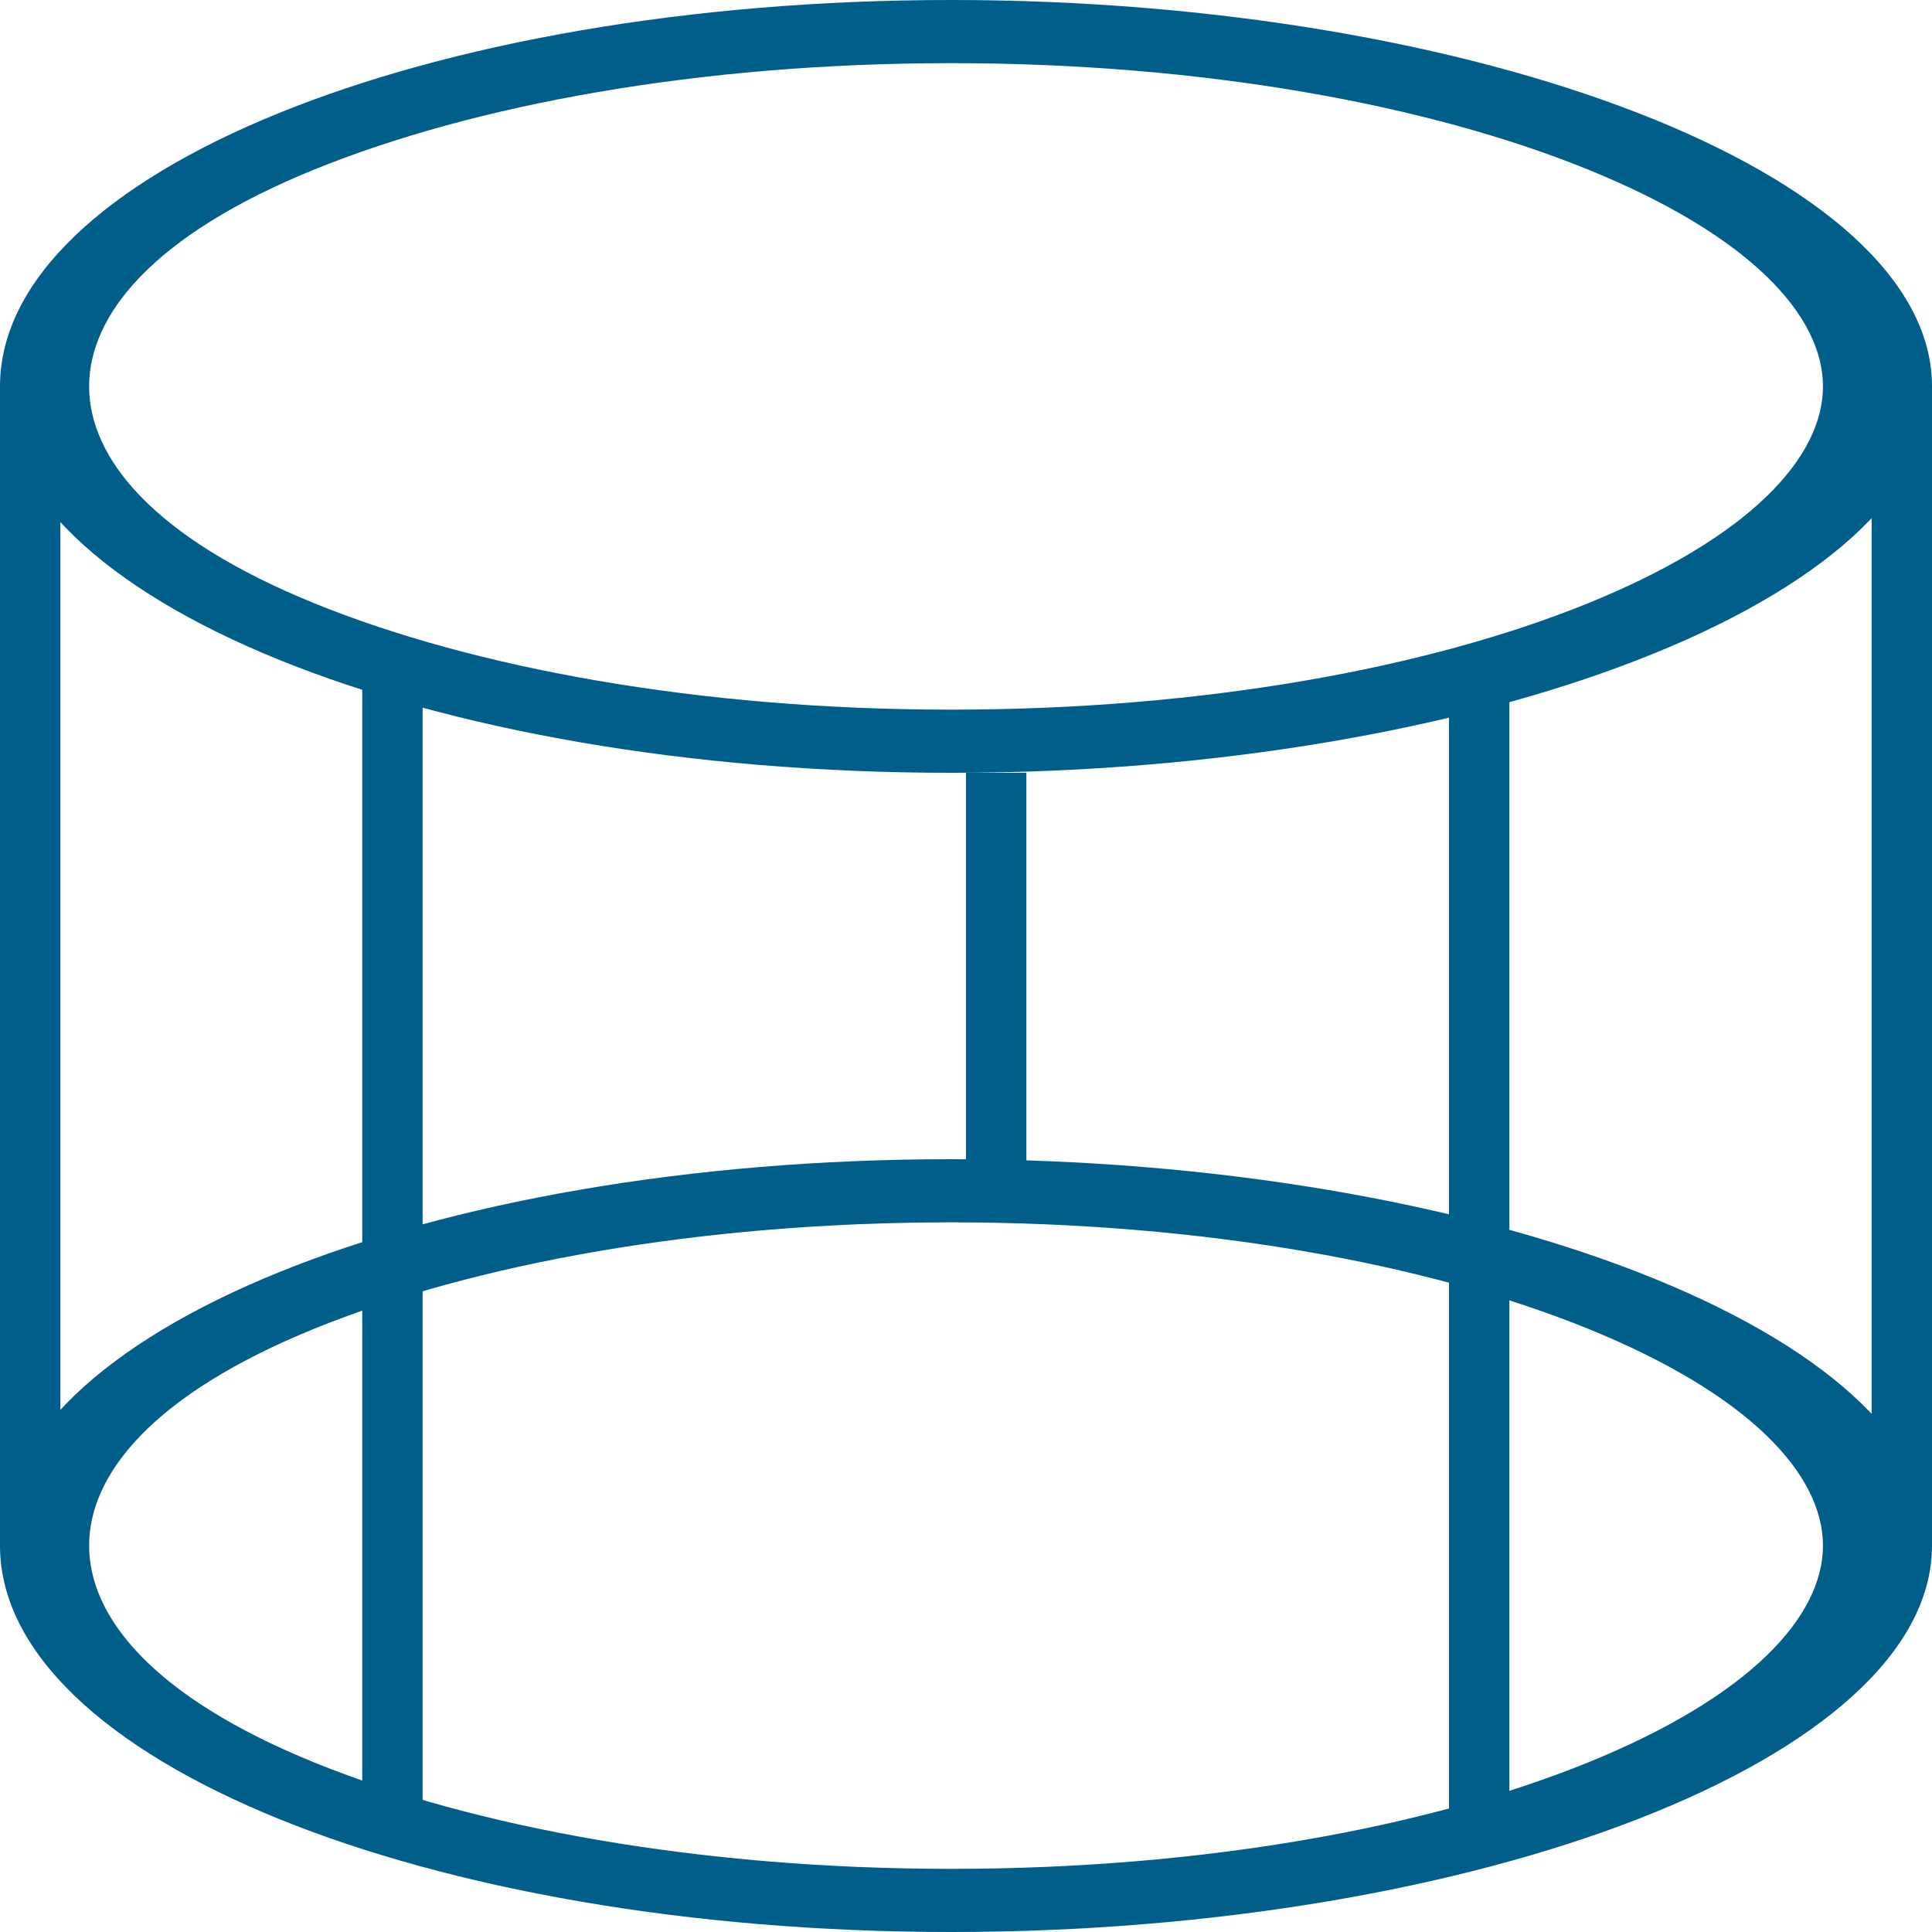 <svg xmlns="http://www.w3.org/2000/svg" width="16" height="16" viewBox="0 0 16 16" fill="none"><path fill-rule="evenodd" clip-rule="evenodd" d="M13.149 4.997C14.5 4.448 15.097 3.784 15.097 3.2C15.097 2.616 14.5 1.952 13.149 1.403C11.833 0.869 9.97 0.523 7.877 0.523C5.783 0.523 3.921 0.869 2.605 1.403C1.254 1.952 0.738 2.616 0.738 3.2C0.738 3.784 1.254 4.448 2.605 4.997C3.921 5.531 5.783 5.877 7.877 5.877C9.97 5.877 11.833 5.531 13.149 4.997ZM7.877 6.4C12.227 6.4 16 4.967 16 3.2C16 1.433 12.227 0 7.877 0C3.527 0 0 1.433 0 3.2C0 4.967 3.527 6.4 7.877 6.4Z" fill="#005E8B"></path><path fill-rule="evenodd" clip-rule="evenodd" d="M13.149 14.597C14.5 14.048 15.097 13.384 15.097 12.8C15.097 12.216 14.5 11.552 13.149 11.003C11.833 10.469 9.97 10.123 7.877 10.123C5.783 10.123 3.921 10.469 2.605 11.003C1.254 11.552 0.738 12.216 0.738 12.8C0.738 13.384 1.254 14.048 2.605 14.597C3.921 15.131 5.783 15.477 7.877 15.477C9.97 15.477 11.833 15.131 13.149 14.597ZM7.877 16C12.227 16 16 14.567 16 12.8C16 11.033 12.227 9.6 7.877 9.6C3.527 9.6 0 11.033 0 12.8C0 14.567 3.527 16 7.877 16Z" fill="#005E8B"></path><path fill-rule="evenodd" clip-rule="evenodd" d="M-1.6231e-08 12.8L0 3.2L0.5 3.2L0.5 12.8L-1.6231e-08 12.8Z" fill="#005E8B"></path><path fill-rule="evenodd" clip-rule="evenodd" d="M15.5 12.8V3.2H16V12.8H15.5Z" fill="#005E8B"></path><path fill-rule="evenodd" clip-rule="evenodd" d="M12 15.2V5.6H12.5V15.2H12Z" fill="#005E8B"></path><path fill-rule="evenodd" clip-rule="evenodd" d="M3 15.2V5.6H3.5V15.2H3Z" fill="#005E8B"></path><path fill-rule="evenodd" clip-rule="evenodd" d="M8 10V6.4H8.5V10H8Z" fill="#005E8B"></path></svg>